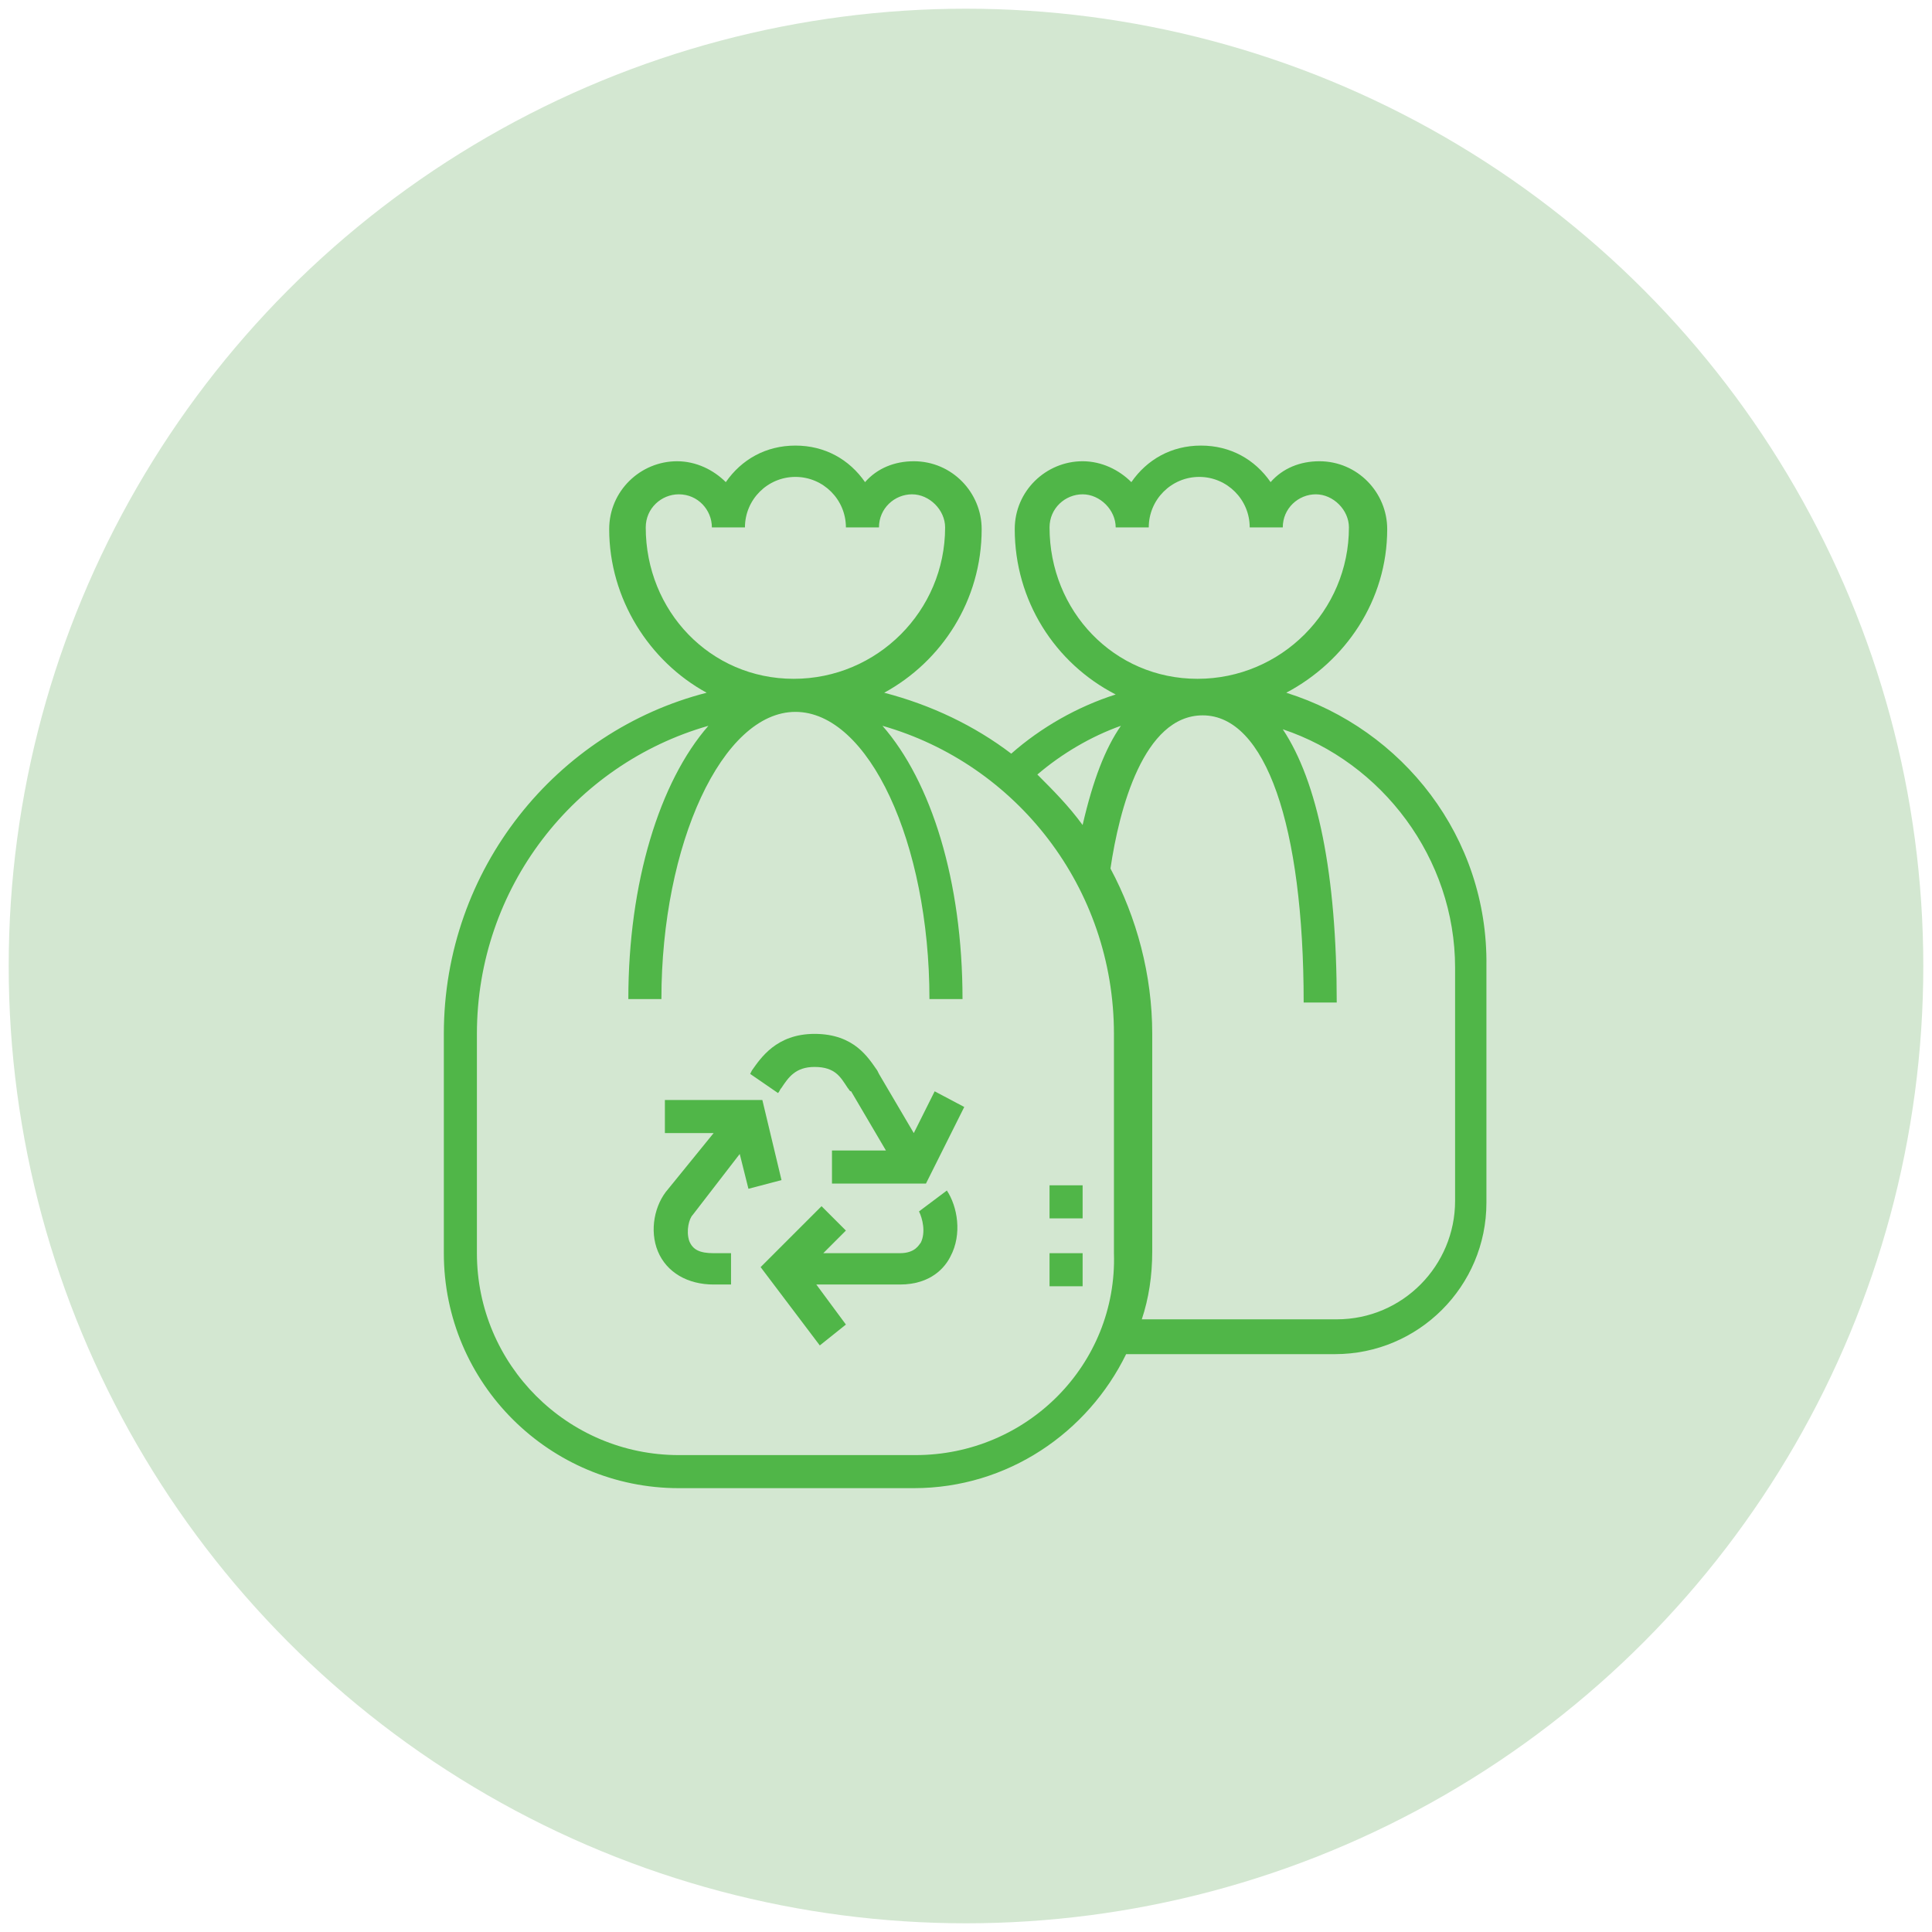<?xml version="1.0" encoding="utf-8"?>
<!-- Generator: Adobe Illustrator 20.1.0, SVG Export Plug-In . SVG Version: 6.00 Build 0)  -->
<svg version="1.1" id="Layer_1" xmlns="http://www.w3.org/2000/svg" xmlns:xlink="http://www.w3.org/1999/xlink" x="0px" y="0px"
	 viewBox="0 0 111 111" style="enable-background:new 0 0 111 111;" xml:space="preserve">
<style type="text/css">
	.Drop_x0020_Shadow{fill:none;}
	.Round_x0020_Corners_x0020_2_x0020_pt{fill:#FFFFFF;stroke:#231F20;stroke-miterlimit:10;}
	.Live_x0020_Reflect_x0020_X{fill:none;}
	.Bevel_x0020_Soft{fill:url(#SVGID_1_);}
	.Dusk{fill:#FFFFFF;}
	.Foliage_GS{fill:#FFDD00;}
	.Pompadour_GS{fill-rule:evenodd;clip-rule:evenodd;fill:#44ADE2;}
	.st0{fill:#D3E7D1;}
	.st1{fill:#50B648;}
</style>
<linearGradient id="SVGID_1_" gradientUnits="userSpaceOnUse" x1="0" y1="0" x2="0.707" y2="0.707">
	<stop  offset="0" style="stop-color:#DEDFE3"/>
	<stop  offset="0.178" style="stop-color:#DADBDF"/>
	<stop  offset="0.361" style="stop-color:#CECFD3"/>
	<stop  offset="0.546" style="stop-color:#B9BCBF"/>
	<stop  offset="0.732" style="stop-color:#9CA0A2"/>
	<stop  offset="0.918" style="stop-color:#787D7E"/>
	<stop  offset="1" style="stop-color:#656B6C"/>
</linearGradient>
<g>
	<circle class="st0" cx="55.5" cy="55.5" r="55"/>
	<g>
		<path class="st1" d="M52.8,69.6c0.2,0.4,0.4,1.2,0.1,1.8c-0.1,0.1-0.3,0.6-1.2,0.6h-4.4l1.3-1.3l-1.4-1.4l-3.5,3.5l3.4,4.5
			l1.5-1.2l-1.7-2.3h4.8c1.8,0,2.6-1,2.9-1.6c0.7-1.3,0.4-2.9-0.2-3.8L52.8,69.6z"/>
		<path class="st1" d="M42.5,66.3l0.5,2l1.9-0.5l-1.1-4.6h-5.6v1.9h2.8l-2.6,3.2c-0.8,0.9-1.1,2.4-0.6,3.6c0.5,1.2,1.7,1.9,3.2,1.9
			h1V72h-1c-0.8,0-1.2-0.2-1.4-0.7c-0.2-0.6,0-1.3,0.2-1.5L42.5,66.3z"/>
		<path class="st1" d="M52.5,65.1l-2-3.4l-0.1-0.2c-0.5-0.7-1.3-2.1-3.6-2.1c-2.2,0-3.1,1.4-3.6,2.1l-0.1,0.2l1.6,1.1
			c0.1-0.1,0.1-0.2,0.2-0.3c0.4-0.6,0.8-1.2,1.9-1.2c1.2,0,1.5,0.6,1.9,1.2c0.1,0.1,0.1,0.2,0.2,0.2l2,3.4h-3.1v1.9h5.4l2.2-4.4
			l-1.7-0.9L52.5,65.1z"/>
		<rect x="60.3" y="72" class="st1" width="1.9" height="1.9"/>
		<rect x="60.3" y="68.1" class="st1" width="1.9" height="1.9"/>
		<path class="st1" d="M73.9,39.8c3.4-1.8,5.8-5.3,5.8-9.4c0-2.1-1.7-3.9-3.9-3.9c-1.1,0-2.1,0.4-2.8,1.2c-0.9-1.3-2.3-2.1-4-2.1
			s-3.1,0.8-4,2.1c-0.7-0.7-1.7-1.2-2.8-1.2c-2.1,0-3.9,1.7-3.9,3.9c0,4.1,2.3,7.7,5.8,9.5c-2.2,0.7-4.3,1.9-6,3.4
			c-2.1-1.6-4.6-2.8-7.3-3.5c3.3-1.8,5.6-5.3,5.6-9.4c0-2.1-1.7-3.9-3.9-3.9c-1.1,0-2.1,0.4-2.8,1.2c-0.9-1.3-2.3-2.1-4-2.1
			c-1.7,0-3.1,0.8-4,2.1c-0.7-0.7-1.7-1.2-2.8-1.2c-2.1,0-3.9,1.7-3.9,3.9c0,4,2.3,7.6,5.6,9.4C32,42,25.5,49.9,25.5,59.4V72
			c0,7.5,6.1,13.5,13.5,13.5h13.5c5.4,0,10-3.2,12.2-7.7h12c4.8,0,8.7-3.9,8.7-8.7V55.5C85.5,48.1,80.6,41.9,73.9,39.8z M60.3,30.3
			c0-1.1,0.9-1.9,1.9-1.9s1.9,0.9,1.9,1.9h1.9c0-1.6,1.3-2.9,2.9-2.9c1.6,0,2.9,1.3,2.9,2.9h1.9c0-1.1,0.9-1.9,1.9-1.9
			s1.9,0.9,1.9,1.9c0,4.8-3.9,8.7-8.7,8.7S60.3,35.1,60.3,30.3z M64.4,41.7c-0.9,1.3-1.6,3.1-2.2,5.7c-0.8-1.1-1.7-2-2.6-2.9
			C61,43.3,62.7,42.3,64.4,41.7z M37.1,30.3c0-1.1,0.9-1.9,1.9-1.9c1.1,0,1.9,0.9,1.9,1.9h1.9c0-1.6,1.3-2.9,2.9-2.9
			c1.6,0,2.9,1.3,2.9,2.9h1.9c0-1.1,0.9-1.9,1.9-1.9s1.9,0.9,1.9,1.9c0,4.8-3.9,8.7-8.7,8.7S37.1,35.1,37.1,30.3z M52.6,83.6H39
			c-6.4,0-11.6-5.2-11.6-11.6V59.4c0-8.4,5.6-15.5,13.3-17.7c-2.8,3.2-4.6,9-4.6,15.7h1.9c0-8.9,3.5-16.5,7.7-16.5s7.7,7.5,7.7,16.5
			h1.9c0-6.8-1.8-12.5-4.6-15.7c7.7,2.2,13.3,9.3,13.3,17.7V72C64.2,78.4,59,83.6,52.6,83.6z M83.6,69c0,3.7-3,6.8-6.8,6.8H65.6
			c0.4-1.2,0.6-2.5,0.6-3.9V59.4c0-3.4-0.9-6.7-2.4-9.5c0.5-3.4,1.9-8.8,5.3-8.8c3.6,0,5.8,6.3,5.8,16.5h1.9
			c0-7.4-1.1-12.7-3.1-15.7c5.7,1.9,9.9,7.4,9.9,13.7V69z"/>
	</g>
</g>
</svg>
